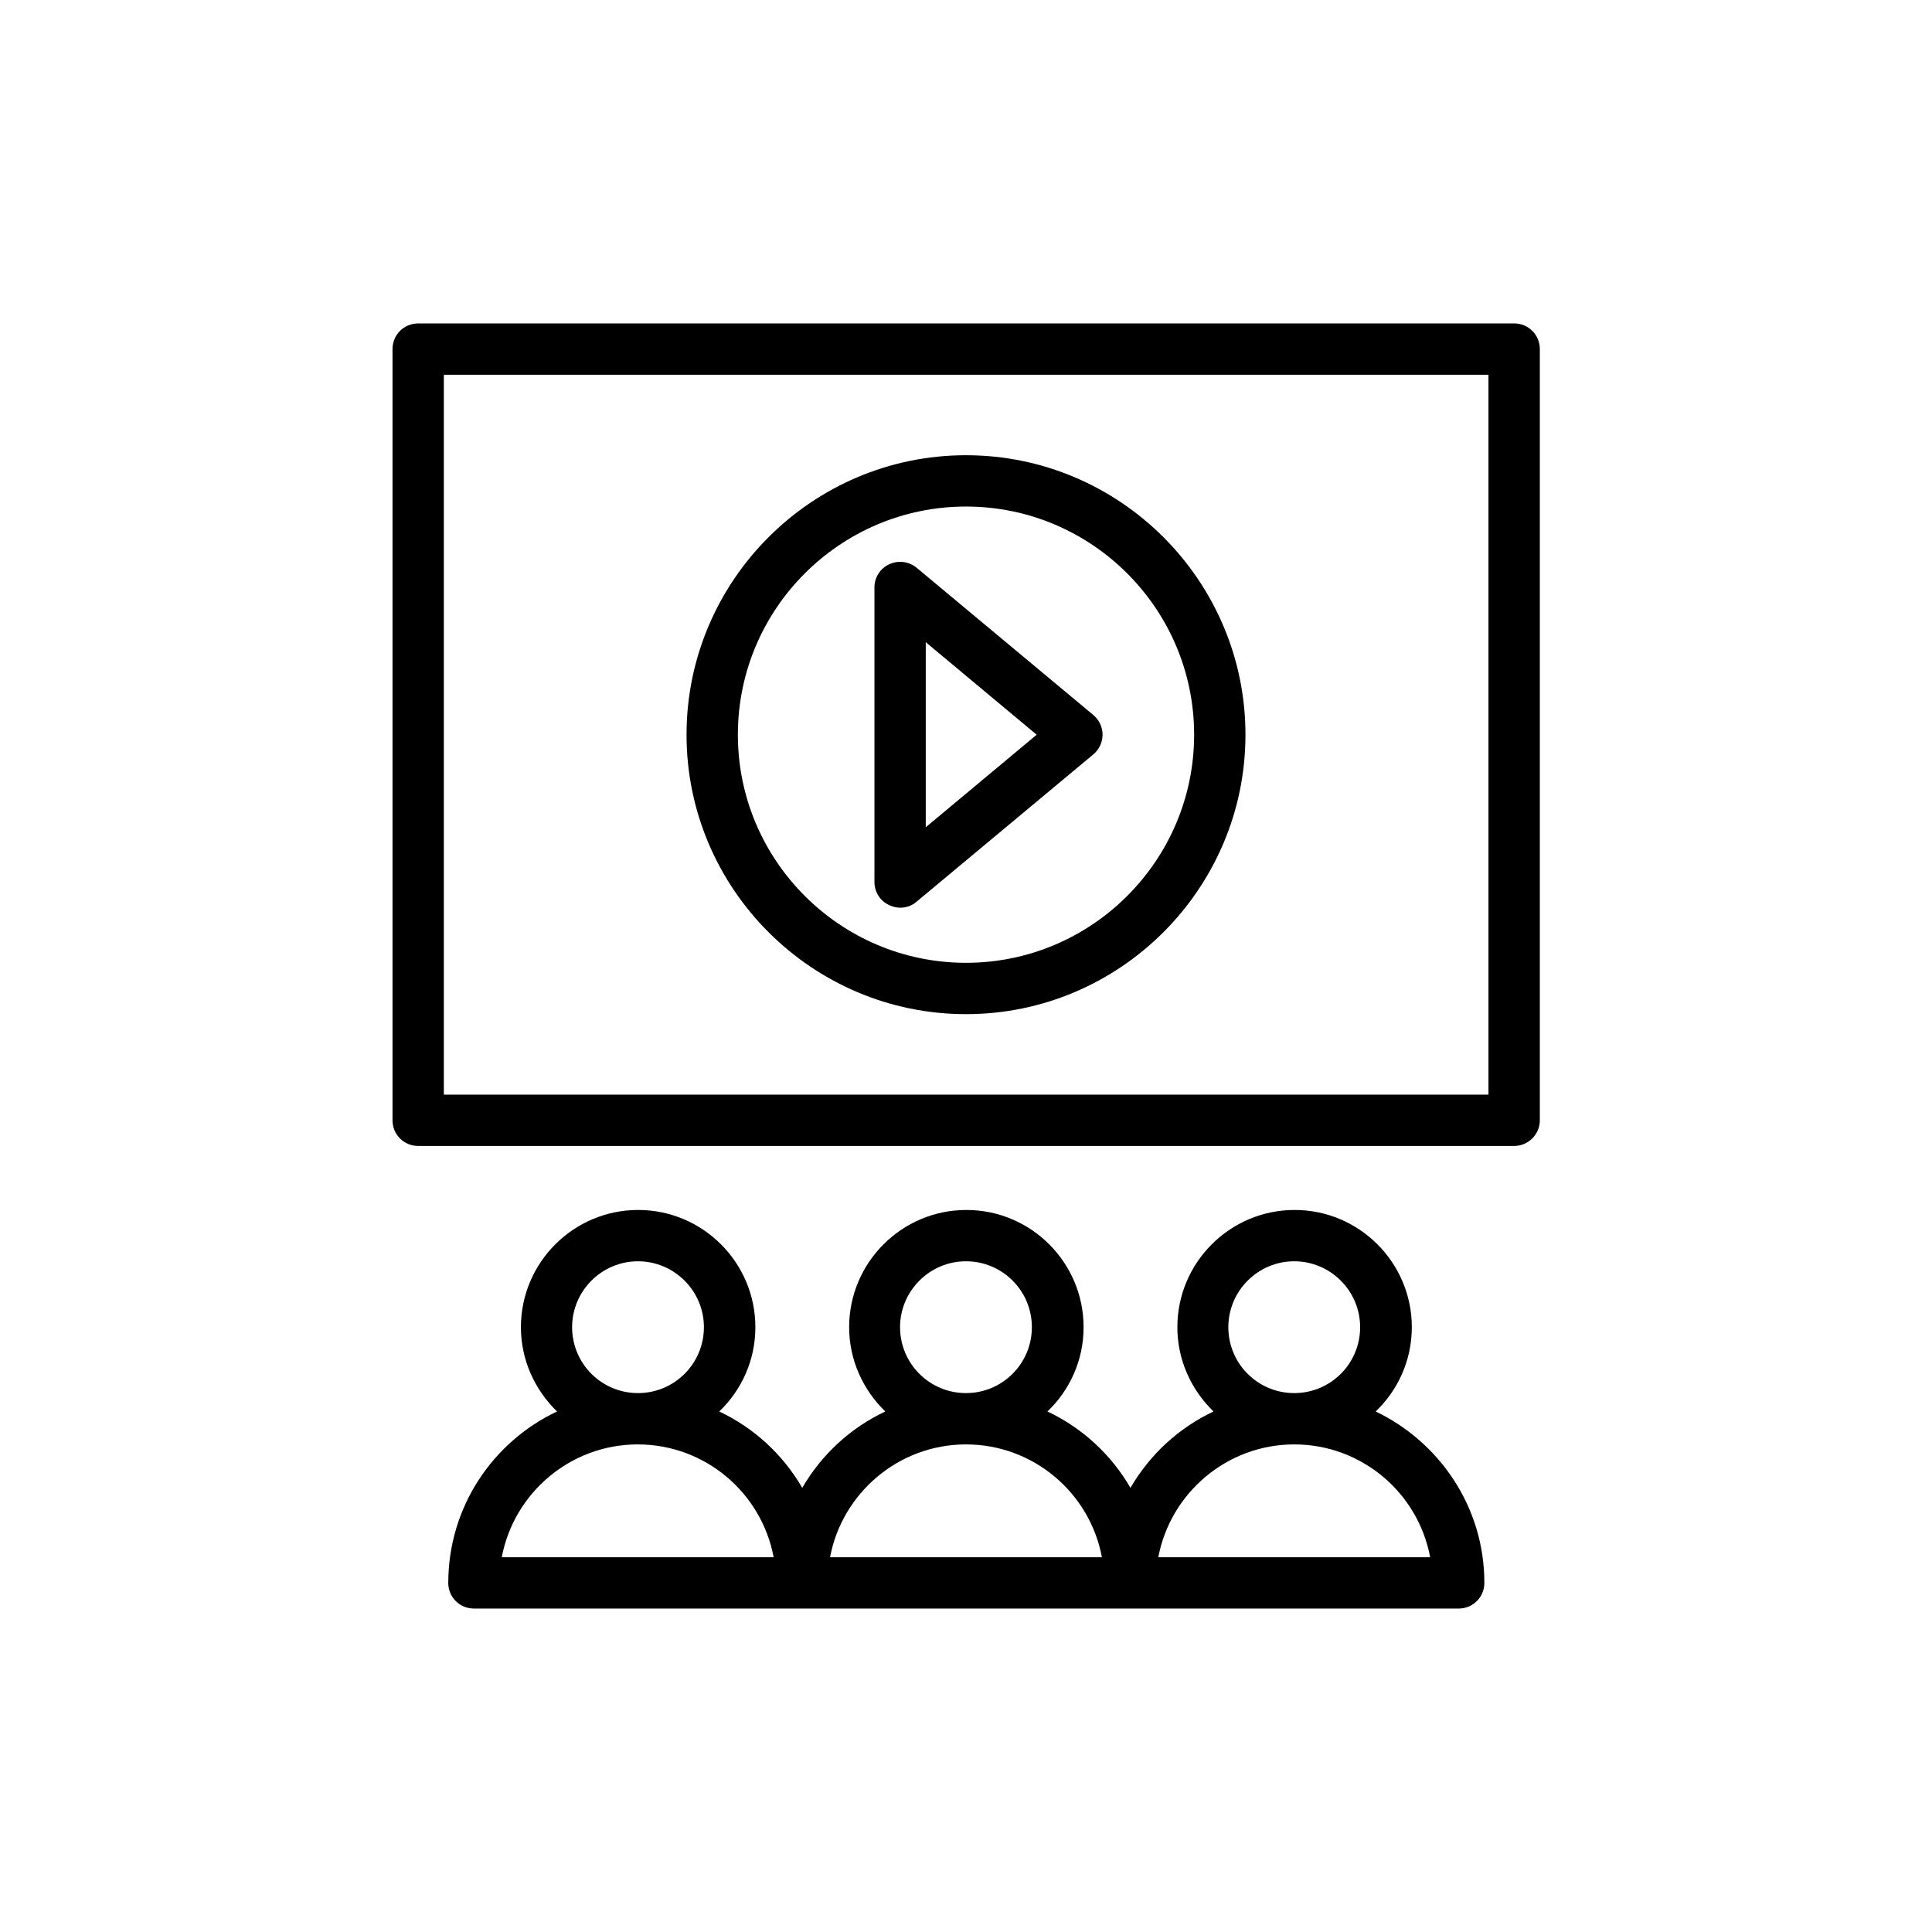 <?xml version="1.0" encoding="UTF-8"?>
<!-- Uploaded to: SVG Repo, www.svgrepo.com, Generator: SVG Repo Mixer Tools -->
<svg fill="#000000" width="800px" height="800px" version="1.1" viewBox="144 144 512 512" xmlns="http://www.w3.org/2000/svg">
 <g>
  <path d="m552.07 440.89v-204.38c0-3.777-3.023-6.801-6.801-6.801h-290.45c-3.777 0-6.801 3.023-6.801 6.801v204.38c0 3.777 3.023 6.801 6.801 6.801h290.45c3.695 0 6.805-3.023 6.805-6.801zm-13.688-6.801h-276.76v-190.78h276.84v190.78z"/>
  <path d="m400 412.76c40.809 0 74.059-33.25 74.059-74.059s-33.25-74.059-74.059-74.059-74.059 33.25-74.059 74.059c-0.004 40.809 33.25 74.059 74.059 74.059zm0-134.52c33.336 0 60.457 27.121 60.457 60.457s-27.121 60.457-60.457 60.457-60.457-27.121-60.457-60.457 27.121-60.457 60.457-60.457z"/>
  <path d="m379.68 383.88c0.922 0.418 1.93 0.672 2.856 0.672 1.594 0 3.106-0.504 4.367-1.594l46.855-39.047c1.512-1.258 2.434-3.191 2.434-5.207s-0.922-3.945-2.434-5.207l-46.855-39.047c-2.016-1.68-4.871-2.016-7.223-0.922-2.434 1.09-3.945 3.527-3.945 6.129v78.09c-0.004 2.609 1.508 5.043 3.945 6.133zm9.656-69.691 29.391 24.52-29.391 24.52z"/>
  <path d="m262.79 563.48c0 3.777 3.023 6.801 6.801 6.801h260.98c3.777 0 6.801-3.023 6.801-6.801 0-20.07-11.84-37.281-28.801-45.426 5.879-5.625 9.574-13.52 9.574-22.336 0-17.129-13.938-31.066-31.066-31.066s-31.066 13.938-31.066 31.066c0 8.734 3.695 16.625 9.574 22.336-9.238 4.367-16.879 11.418-22 20.238-5.121-8.816-12.762-15.871-22-20.238 5.879-5.625 9.574-13.52 9.574-22.336 0-17.129-13.938-31.066-31.066-31.066s-31.066 13.938-31.066 31.066c0 8.734 3.695 16.625 9.574 22.336-9.238 4.367-16.879 11.418-22 20.238-5.121-8.816-12.762-15.871-22-20.238 5.879-5.625 9.574-13.52 9.574-22.336 0-17.129-13.938-31.066-31.066-31.066s-31.066 13.938-31.066 31.066c0 8.734 3.695 16.625 9.574 22.336-17.066 8.059-28.824 25.359-28.824 45.426zm206.73-67.762c0-9.574 7.809-17.465 17.465-17.465 9.574 0 17.465 7.809 17.465 17.465s-7.809 17.465-17.465 17.465-17.465-7.809-17.465-17.465zm17.465 31.066c17.887 0 32.832 12.848 36.023 29.895h-72.043c3.188-16.961 18.137-29.895 36.02-29.895zm-104.46-31.066c0-9.574 7.809-17.465 17.465-17.465s17.465 7.809 17.465 17.465-7.809 17.465-17.465 17.465c-9.652 0-17.465-7.809-17.465-17.465zm17.469 31.066c17.887 0 32.832 12.848 36.023 29.895h-72.043c3.188-16.961 18.133-29.895 36.02-29.895zm-104.38-31.066c0-9.574 7.809-17.465 17.465-17.465 9.574 0 17.465 7.809 17.465 17.465s-7.809 17.465-17.465 17.465-17.465-7.809-17.465-17.465zm17.383 31.066c17.887 0 32.832 12.848 36.023 29.895h-72.043c3.188-16.961 18.133-29.895 36.02-29.895z"/>
 </g>
</svg>